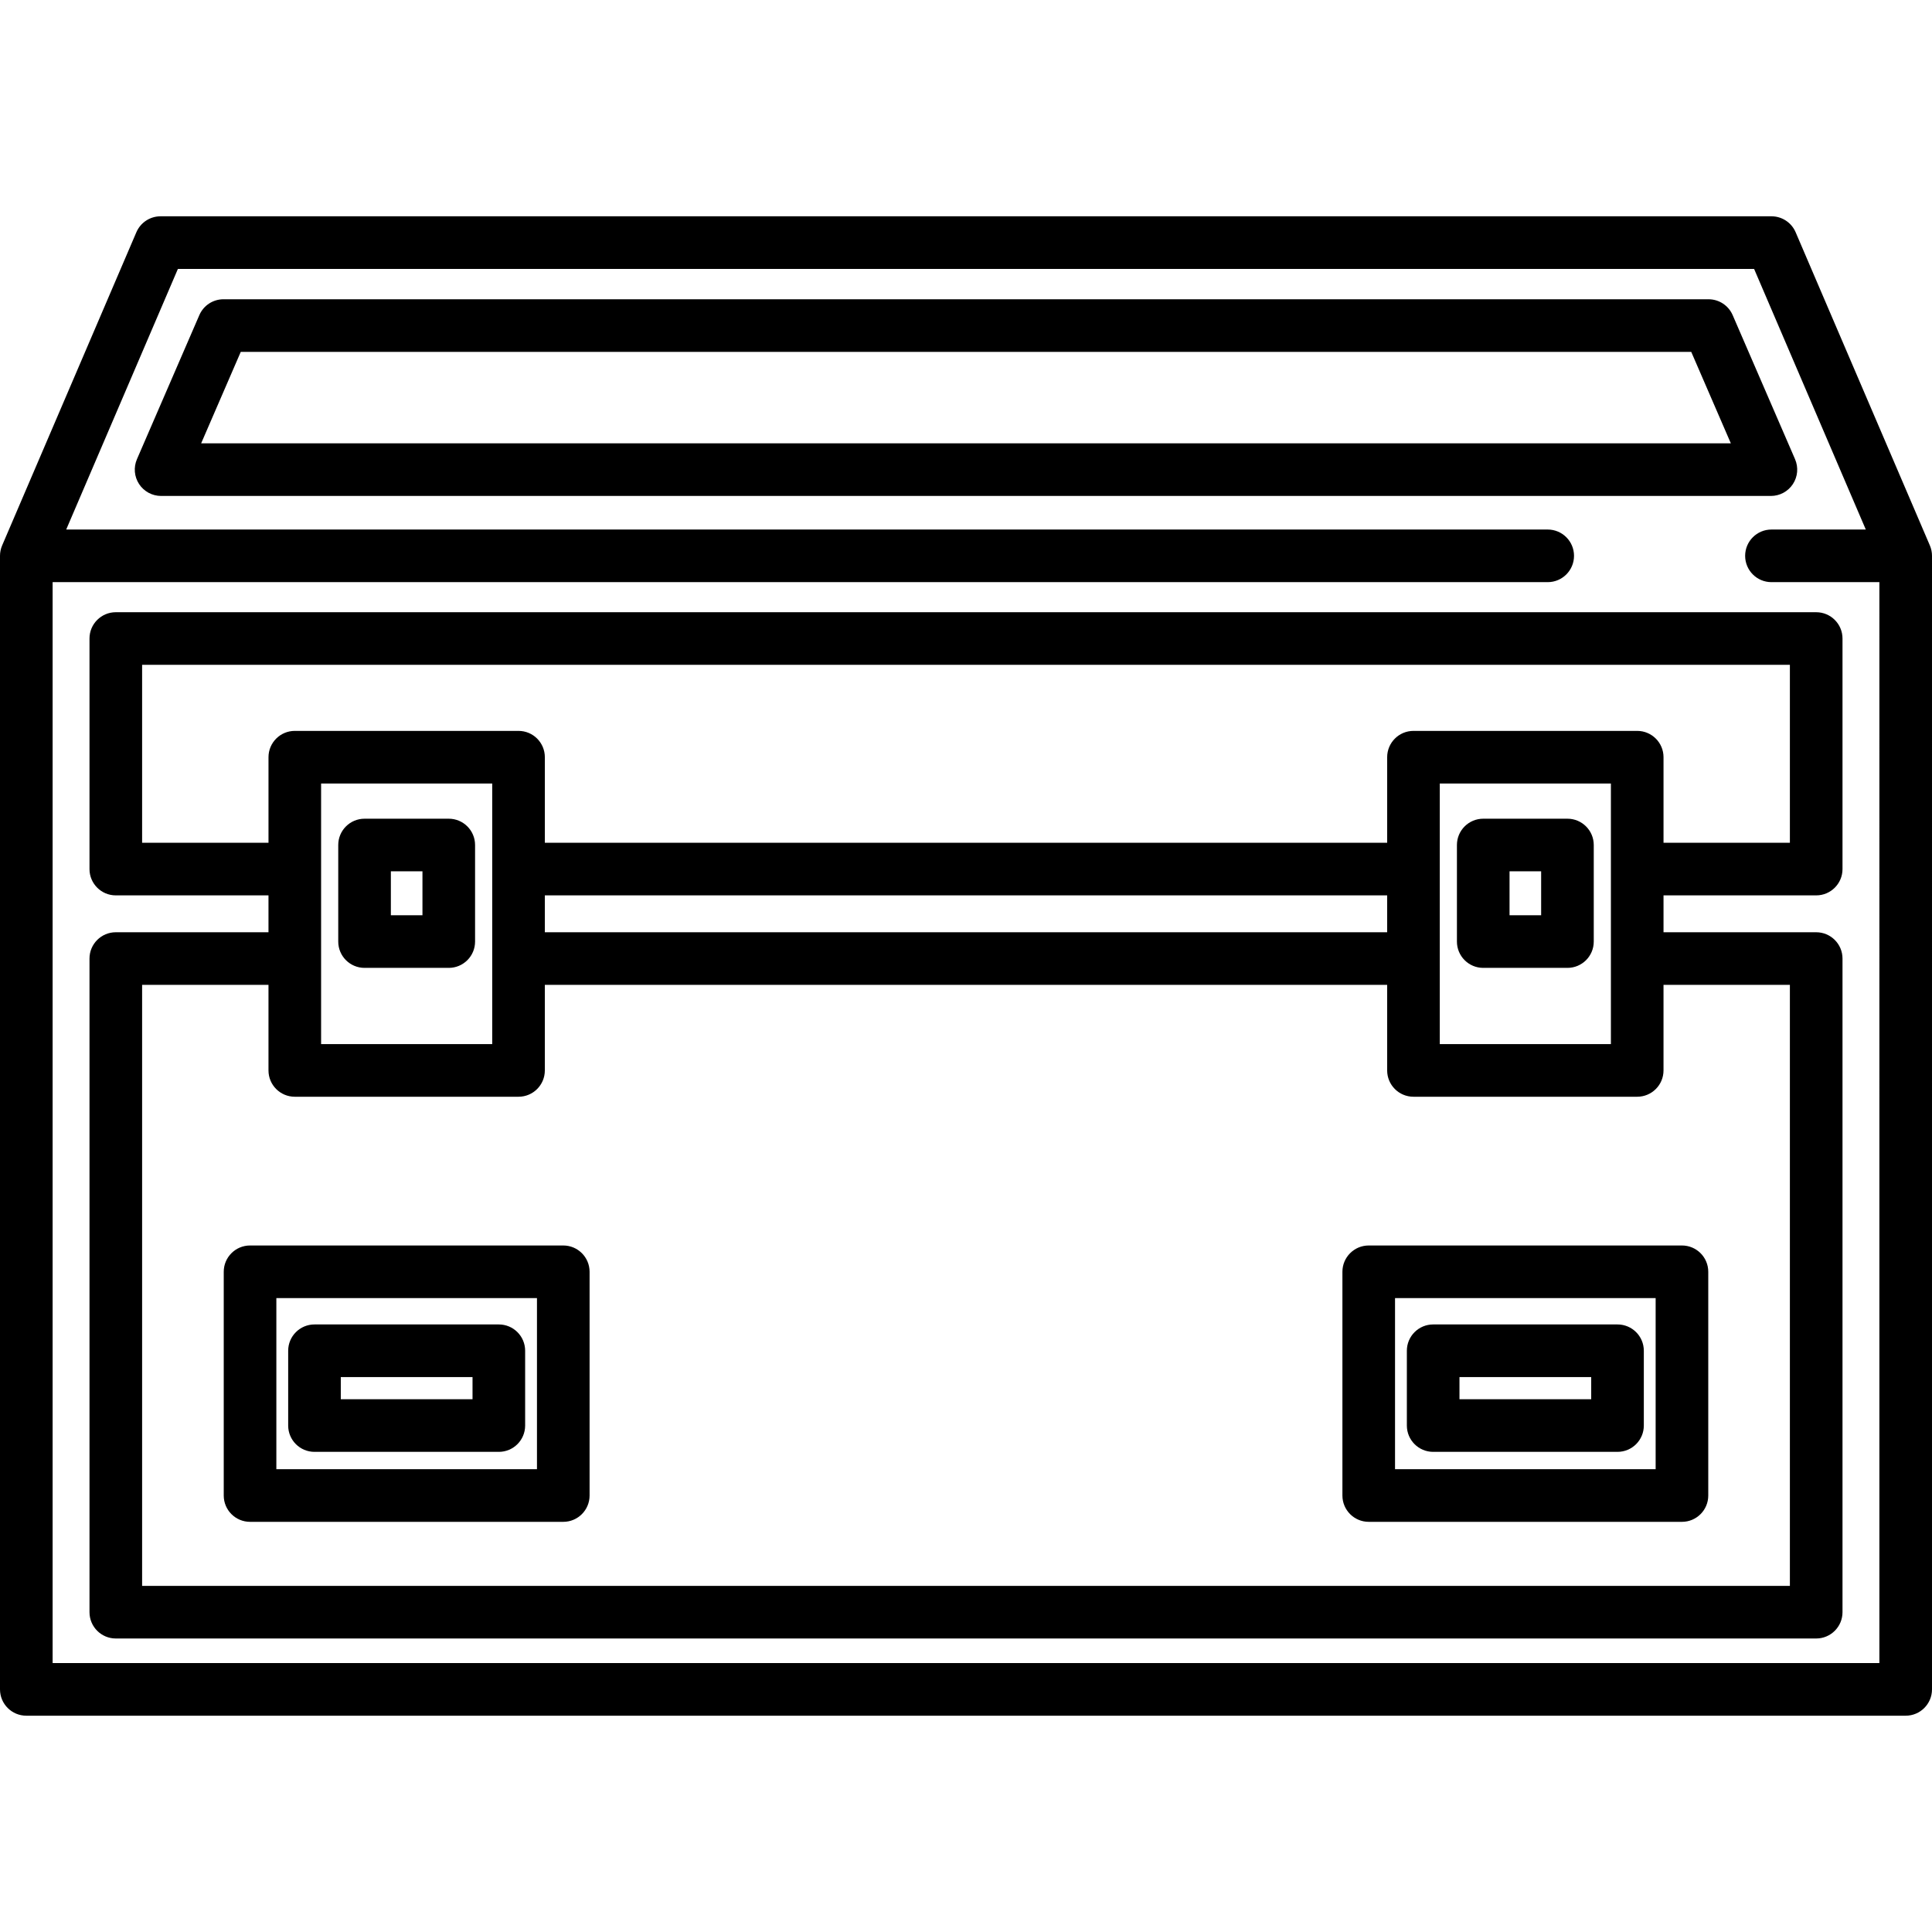 <?xml version="1.0" encoding="iso-8859-1"?>
<!-- Uploaded to: SVG Repo, www.svgrepo.com, Generator: SVG Repo Mixer Tools -->
<!DOCTYPE svg PUBLIC "-//W3C//DTD SVG 1.1//EN" "http://www.w3.org/Graphics/SVG/1.1/DTD/svg11.dtd">
<svg fill="#000000" height="800px" width="800px" version="1.1" id="Capa_1" xmlns="http://www.w3.org/2000/svg" xmlns:xlink="http://www.w3.org/1999/xlink" 
	 viewBox="0 0 550.752 550.752" xml:space="preserve">
<path d="M550.601,156.944c-0.103-0.504-0.258-0.989-0.457-1.451l-38.266-89.287c-1.182-2.758-3.894-4.546-6.894-4.546H45.768
	c-3,0-5.712,1.788-6.894,4.546L0.608,155.495c-0.198,0.461-0.353,0.945-0.456,1.448C0.048,157.447,0,157.953,0,158.456v323.136
	c0,4.142,3.358,7.5,7.5,7.5h535.752c4.143,0,7.5-3.358,7.5-7.5V158.456C550.753,157.953,550.704,157.447,550.601,156.944z
	 M535.752,474.092H15v-308.14h426.204c4.143,0,7.5-3.358,7.5-7.5s-3.357-7.5-7.5-7.5H18.874L50.713,76.66h449.325l31.84,74.292
	h-26.895c-4.143,0-7.5,3.358-7.5,7.5s3.357,7.5,7.5,7.5h30.769V474.092z M511.099,137.997c1.386-2.111,1.617-4.779,0.613-7.097
	l-17.784-41.07c-1.188-2.744-3.893-4.52-6.883-4.52H63.707c-2.99,0-5.694,1.776-6.882,4.52L39.041,130.9
	c-1.004,2.318-0.773,4.985,0.613,7.097s3.743,3.383,6.269,3.383H504.83C507.356,141.38,509.712,140.108,511.099,137.997z
	 M57.343,126.38l11.289-26.07H482.12l11.289,26.07H57.343z M160.572,355.048H71.28c-4.142,0-7.5,3.358-7.5,7.5v63.78
	c0,4.142,3.358,7.5,7.5,7.5h89.292c4.142,0,7.5-3.358,7.5-7.5v-63.78C168.072,358.406,164.714,355.048,160.572,355.048z
	 M153.072,418.828H78.78v-48.78h74.292V418.828z M382.68,362.548v63.78c0,4.142,3.357,7.5,7.5,7.5h89.292c4.143,0,7.5-3.358,7.5-7.5
	v-63.78c0-4.142-3.357-7.5-7.5-7.5H390.18C386.038,355.048,382.68,358.406,382.68,362.548z M397.68,370.048h74.292v48.78H397.68
	V370.048z M25.512,182.024v65.72c0,4.142,3.358,7.5,7.5,7.5h43.524v10.512H33.012c-4.142,0-7.5,3.358-7.5,7.5v186.326
	c0,4.142,3.358,7.5,7.5,7.5H517.74c4.143,0,7.5-3.358,7.5-7.5V273.256c0-4.142-3.357-7.5-7.5-7.5h-43.523v-10.512h43.523
	c4.143,0,7.5-3.358,7.5-7.5v-65.72c0-4.142-3.357-7.5-7.5-7.5H33.012C28.87,174.524,25.512,177.881,25.512,182.024z M510.24,280.756
	v171.326H40.512V280.756h36.024v24.39c0,4.142,3.358,7.5,7.5,7.5h63.78c4.142,0,7.5-3.358,7.5-7.5v-24.39h240.12v24.39
	c0,4.142,3.357,7.5,7.5,7.5h63.78c4.143,0,7.5-3.358,7.5-7.5v-24.39H510.24z M459.216,247.725c0,0.007-0.001,0.013-0.001,0.019
	s0.001,0.013,0.001,0.019v25.473c0,0.006-0.001,0.013-0.001,0.019s0.001,0.013,0.001,0.019v24.371h-48.78v-24.371
	c0-0.006,0.001-0.013,0.001-0.019s-0.001-0.013-0.001-0.019v-49.883h48.78V247.725z M395.436,265.756h-240.12v-10.512h240.12
	V265.756z M140.316,247.734c0,0.003,0,0.006,0,0.01s0,0.006,0,0.01v49.892h-48.78v-74.292h48.78V247.734z M40.512,189.524H510.24
	v50.72h-36.023v-24.39c0-4.142-3.357-7.5-7.5-7.5h-63.78c-4.143,0-7.5,3.358-7.5,7.5v24.39h-240.12v-24.39
	c0-4.142-3.358-7.5-7.5-7.5h-63.78c-4.142,0-7.5,3.358-7.5,7.5v24.39H40.512V189.524z M461.102,377.558H408.55
	c-4.143,0-7.5,3.358-7.5,7.5v21.321c0,4.142,3.357,7.5,7.5,7.5h52.552c4.143,0,7.5-3.358,7.5-7.5v-21.321
	C468.602,380.916,465.245,377.558,461.102,377.558z M453.602,398.879H416.05v-6.321h37.552V398.879z M89.65,413.879h52.552
	c4.142,0,7.5-3.358,7.5-7.5v-21.321c0-4.142-3.358-7.5-7.5-7.5H89.65c-4.142,0-7.5,3.358-7.5,7.5v21.321
	C82.15,410.521,85.508,413.879,89.65,413.879z M97.15,392.558h37.552v6.321H97.15V392.558z M422.823,275.911h24.007
	c4.143,0,7.5-3.358,7.5-7.5v-27.524c0-4.142-3.357-7.5-7.5-7.5h-24.007c-4.143,0-7.5,3.358-7.5,7.5v27.524
	C415.323,272.553,418.68,275.911,422.823,275.911z M430.323,248.387h9.007v12.524h-9.007V248.387z M103.922,275.911h24.007
	c4.142,0,7.5-3.358,7.5-7.5v-27.524c0-4.142-3.358-7.5-7.5-7.5h-24.007c-4.142,0-7.5,3.358-7.5,7.5v27.524
	C96.422,272.553,99.78,275.911,103.922,275.911z M111.422,248.387h9.007v12.524h-9.007V248.387z"/>
</svg>